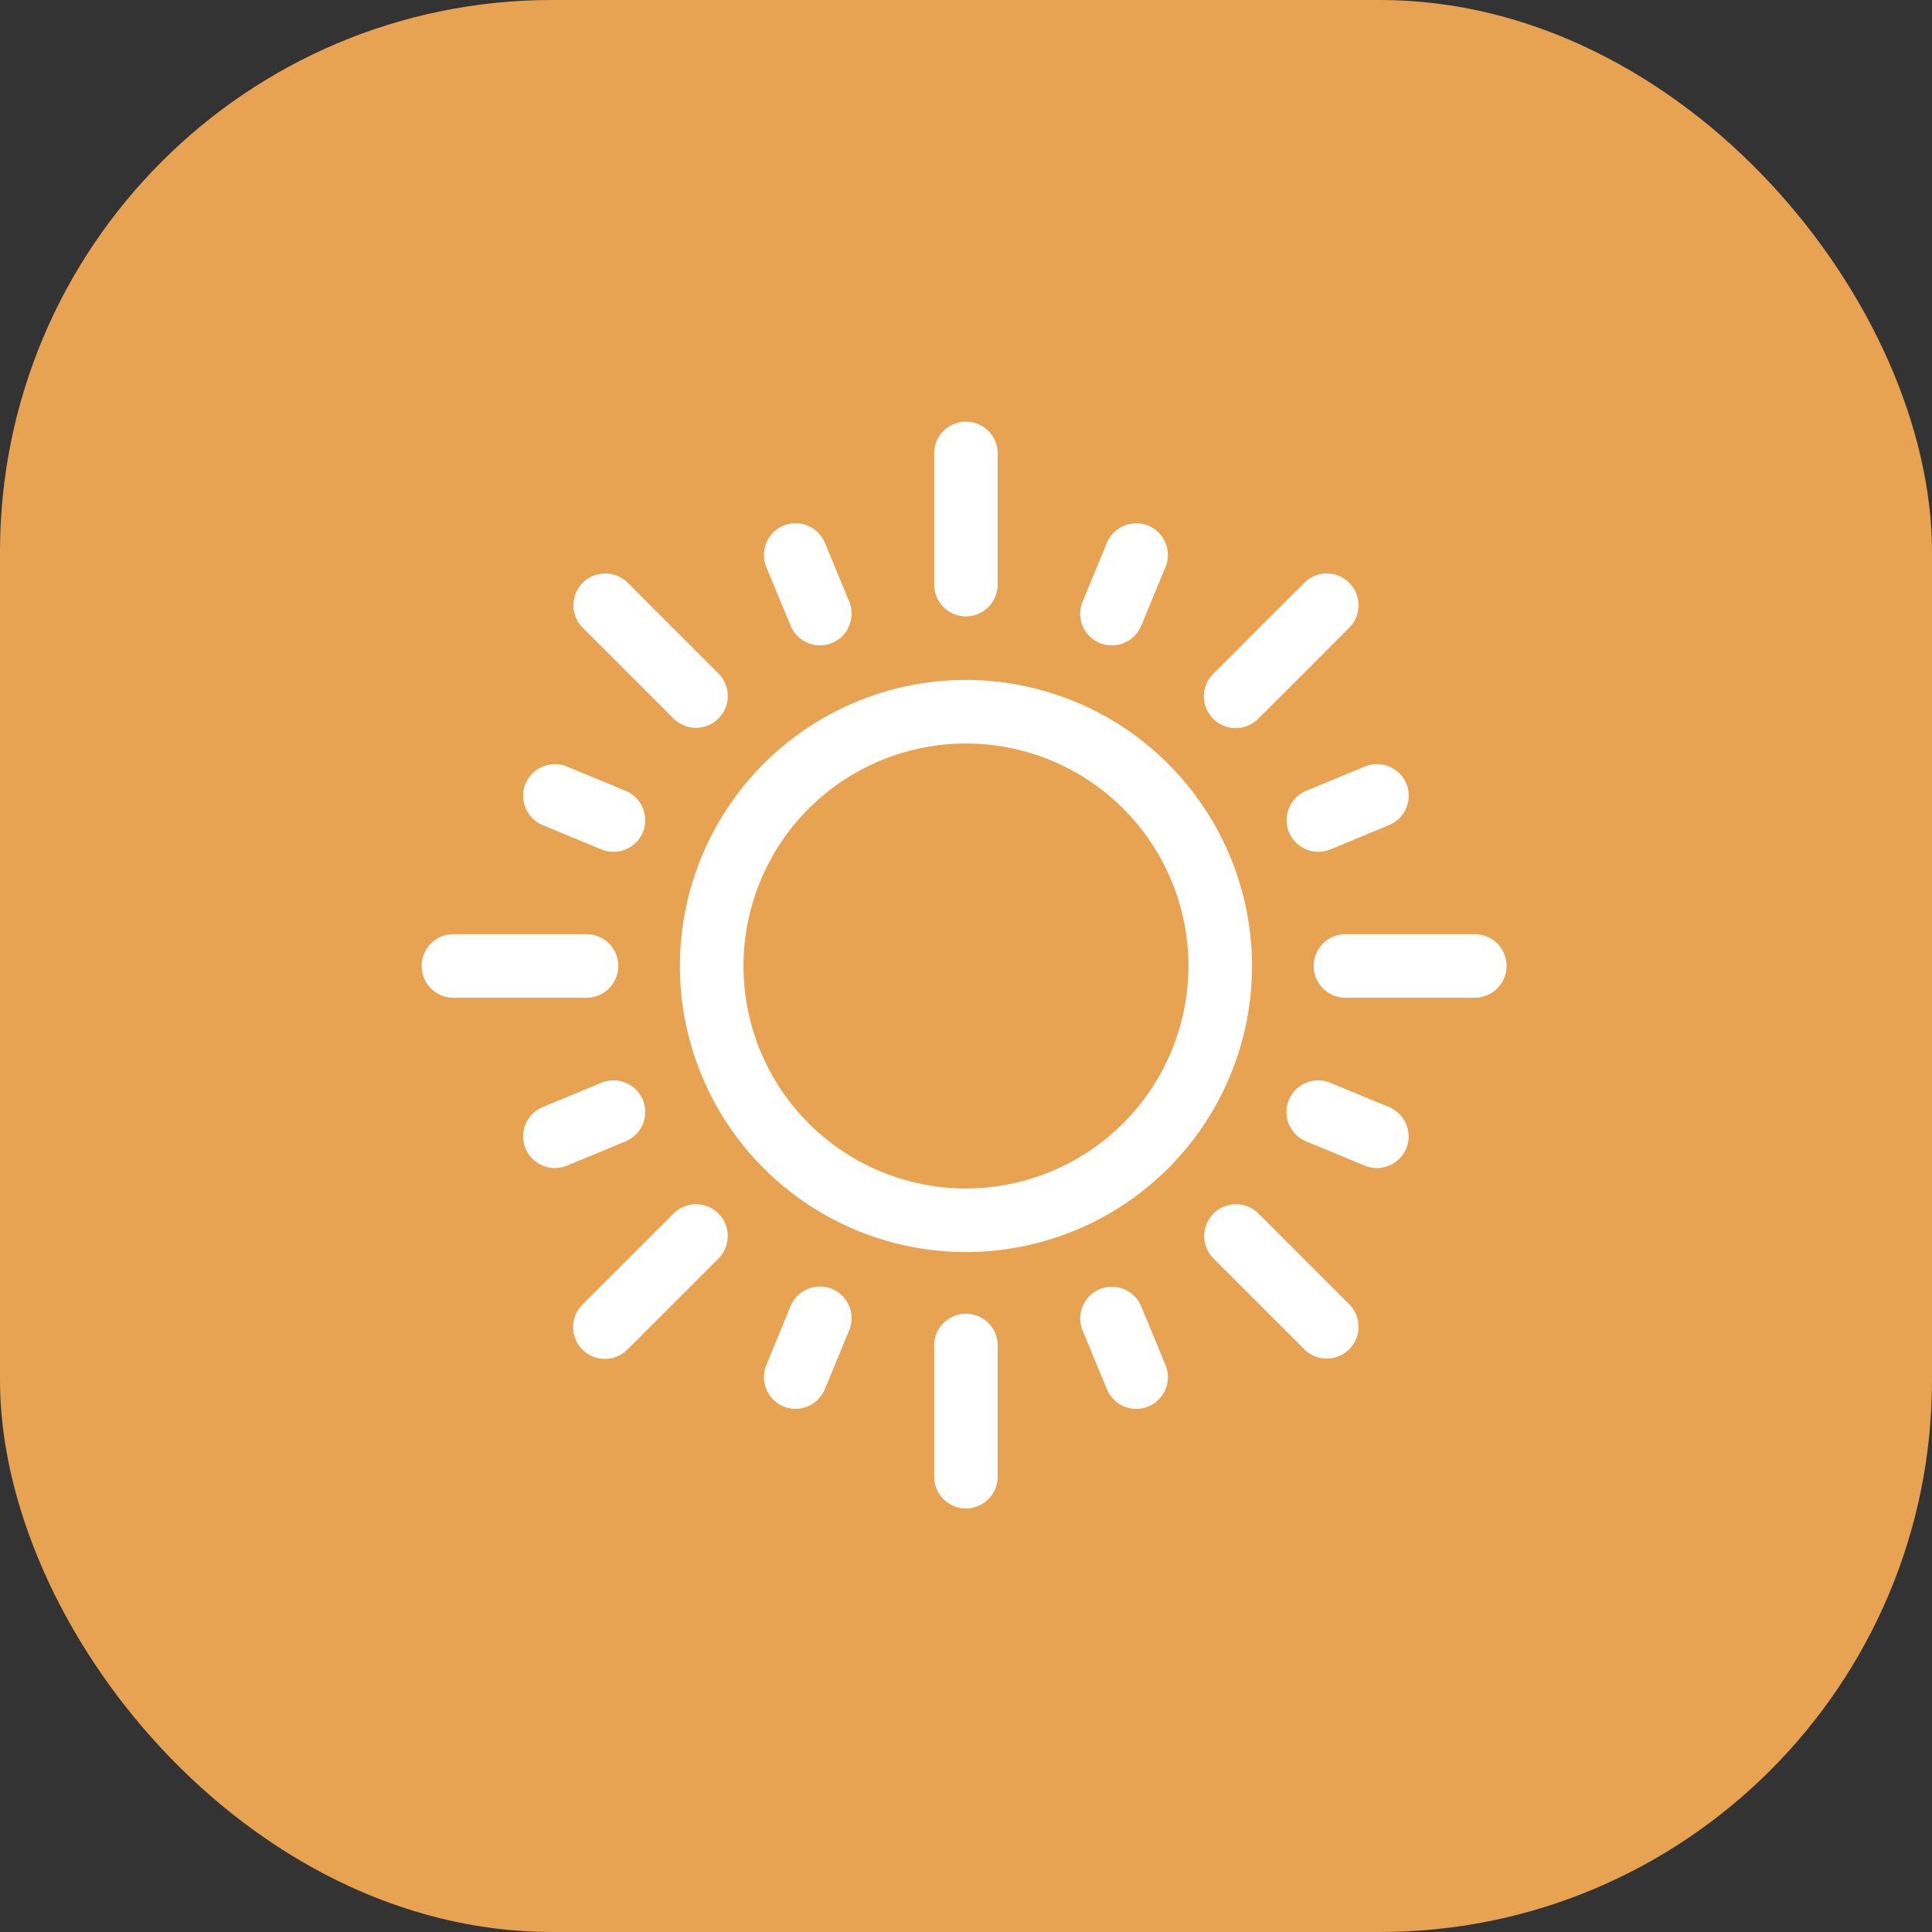 <svg xmlns="http://www.w3.org/2000/svg" width="70" height="70" viewBox="0 0 70 70">
  <rect x="0" y="0" width="70" height="70" fill="#333333" stroke="none"/>
  <g id="Grupo_648" data-name="Grupo 648" transform="translate(-680 -166)">
    <rect id="Rectángulo_64" data-name="Rectángulo 64" width="70" height="70" rx="20" transform="translate(680 166)" fill="#E8A352"/>
    <g id="soleado" transform="translate(695.346 181.347)">
      <g id="Grupo_134" data-name="Grupo 134" transform="translate(9.289 9.289)">
        <path id="Trazado_246" data-name="Trazado 246" d="M131.364,121a10.364,10.364,0,1,0,10.364,10.364A10.376,10.376,0,0,0,131.364,121Zm0,18.425a8.061,8.061,0,1,1,8.061-8.061A8.07,8.07,0,0,1,131.364,139.425Z" transform="translate(-121 -121)" fill="#fff"/>
      </g>
      <g id="Grupo_145" data-name="Grupo 145">
        <g id="Grupo_144" data-name="Grupo 144">
          <g id="Grupo_143" data-name="Grupo 143">
            <path id="Trazado_247" data-name="Trazado 247" d="M5.835,243.3H1.152a1.152,1.152,0,1,1,0-2.3H5.835a1.152,1.152,0,1,1,0,2.3Z" transform="translate(0 -222.498)" fill="#fff"/>
            <g id="Grupo_135" data-name="Grupo 135" transform="translate(12.332 3.607)">
              <path id="Trazado_248" data-name="Trazado 248" d="M161.6,50.7l-.881-2.128a1.152,1.152,0,0,1,.623-1.5h0a1.152,1.152,0,0,1,1.5.623l.881,2.128a1.152,1.152,0,0,1-.623,1.5h0A1.152,1.152,0,0,1,161.6,50.7Z" transform="translate(-160.632 -46.981)" fill="#fff"/>
            </g>
            <g id="Grupo_136" data-name="Grupo 136" transform="translate(3.607 12.332)">
              <path id="Trazado_249" data-name="Trazado 249" d="M49.82,163.73l-2.128-.881a1.152,1.152,0,0,1-.623-1.5h0a1.152,1.152,0,0,1,1.5-.623l2.128.881a1.152,1.152,0,0,1,.623,1.5h0A1.152,1.152,0,0,1,49.82,163.73Z" transform="translate(-46.981 -160.632)" fill="#fff"/>
            </g>
            <g id="Grupo_137" data-name="Grupo 137" transform="translate(31.269 12.332)">
              <path id="Trazado_250" data-name="Trazado 250" d="M407.382,163.106a1.152,1.152,0,0,1,.623-1.5l2.128-.881a1.152,1.152,0,0,1,1.5.623h0a1.151,1.151,0,0,1-.623,1.5l-2.128.881A1.152,1.152,0,0,1,407.382,163.106Z" transform="translate(-407.294 -160.632)" fill="#fff"/>
            </g>
            <g id="Grupo_138" data-name="Grupo 138" transform="translate(23.79 3.607)">
              <path id="Trazado_251" data-name="Trazado 251" d="M310.59,51.325a1.152,1.152,0,0,1-.623-1.5l.881-2.128a1.152,1.152,0,0,1,1.5-.623h0a1.152,1.152,0,0,1,.623,1.5l-.881,2.128A1.152,1.152,0,0,1,310.59,51.325Z" transform="translate(-309.879 -46.981)" fill="#fff"/>
            </g>
            <path id="Trazado_252" data-name="Trazado 252" d="M242.152,427.986A1.152,1.152,0,0,1,241,426.835v-4.683a1.152,1.152,0,1,1,2.3,0v4.683A1.152,1.152,0,0,1,242.152,427.986Z" transform="translate(-222.498 -388.679)" fill="#fff"/>
            <path id="Trazado_253" data-name="Trazado 253" d="M242.152,6.986A1.152,1.152,0,0,1,241,5.835V1.152a1.152,1.152,0,1,1,2.3,0V5.835A1.152,1.152,0,0,1,242.152,6.986Z" transform="translate(-222.498)" fill="#fff"/>
            <path id="Trazado_254" data-name="Trazado 254" d="M426.835,243.3h-4.683a1.152,1.152,0,1,1,0-2.3h4.683a1.152,1.152,0,0,1,0,2.3Z" transform="translate(-388.679 -222.498)" fill="#fff"/>
            <path id="Trazado_255" data-name="Trazado 255" d="M70.925,373.557a1.152,1.152,0,0,1,0-1.629l3.311-3.311a1.152,1.152,0,0,1,1.629,1.629l-3.311,3.311A1.152,1.152,0,0,1,70.925,373.557Z" transform="translate(-65.168 -340.006)" fill="#fff"/>
            <path id="Trazado_256" data-name="Trazado 256" d="M371.928,373.557l-3.311-3.311a1.152,1.152,0,0,1,1.629-1.629l3.311,3.311a1.152,1.152,0,0,1-1.629,1.629Z" transform="translate(-340.006 -340.006)" fill="#fff"/>
            <path id="Trazado_257" data-name="Trazado 257" d="M74.236,75.864l-3.311-3.311a1.152,1.152,0,0,1,1.629-1.629l3.311,3.311a1.152,1.152,0,0,1-1.629,1.629Z" transform="translate(-65.168 -65.167)" fill="#fff"/>
            <path id="Trazado_258" data-name="Trazado 258" d="M368.617,75.864a1.152,1.152,0,0,1,0-1.629l3.311-3.311a1.152,1.152,0,0,1,1.629,1.629l-3.311,3.311A1.152,1.152,0,0,1,368.617,75.864Z" transform="translate(-340.006 -65.167)" fill="#fff"/>
            <g id="Grupo_139" data-name="Grupo 139" transform="translate(12.332 31.269)">
              <path id="Trazado_259" data-name="Trazado 259" d="M161.344,411.637a1.152,1.152,0,0,1-.623-1.5L161.6,408a1.152,1.152,0,0,1,1.5-.623h0a1.152,1.152,0,0,1,.623,1.5l-.881,2.128A1.152,1.152,0,0,1,161.344,411.637Z" transform="translate(-160.633 -407.293)" fill="#fff"/>
            </g>
            <g id="Grupo_140" data-name="Grupo 140" transform="translate(3.607 23.79)">
              <path id="Trazado_260" data-name="Trazado 260" d="M47.069,312.352a1.152,1.152,0,0,1,.623-1.5l2.128-.881a1.151,1.151,0,0,1,1.5.623h0a1.152,1.152,0,0,1-.623,1.5l-2.128.881A1.152,1.152,0,0,1,47.069,312.352Z" transform="translate(-46.981 -309.878)" fill="#fff"/>
            </g>
            <g id="Grupo_141" data-name="Grupo 141" transform="translate(31.269 23.79)">
              <path id="Trazado_261" data-name="Trazado 261" d="M410.132,312.976,408,312.094a1.152,1.152,0,0,1-.623-1.5h0a1.152,1.152,0,0,1,1.5-.623l2.128.881a1.152,1.152,0,0,1,.623,1.5h0A1.152,1.152,0,0,1,410.132,312.976Z" transform="translate(-407.293 -309.878)" fill="#fff"/>
            </g>
            <g id="Grupo_142" data-name="Grupo 142" transform="translate(23.79 31.269)">
              <path id="Trazado_262" data-name="Trazado 262" d="M310.848,411.014l-.881-2.128a1.152,1.152,0,0,1,.623-1.5h0a1.152,1.152,0,0,1,1.5.623l.881,2.128a1.152,1.152,0,0,1-.623,1.5h0A1.152,1.152,0,0,1,310.848,411.014Z" transform="translate(-309.878 -407.293)" fill="#fff"/>
            </g>
          </g>
        </g>
      </g>
    </g>
  </g>
</svg>
